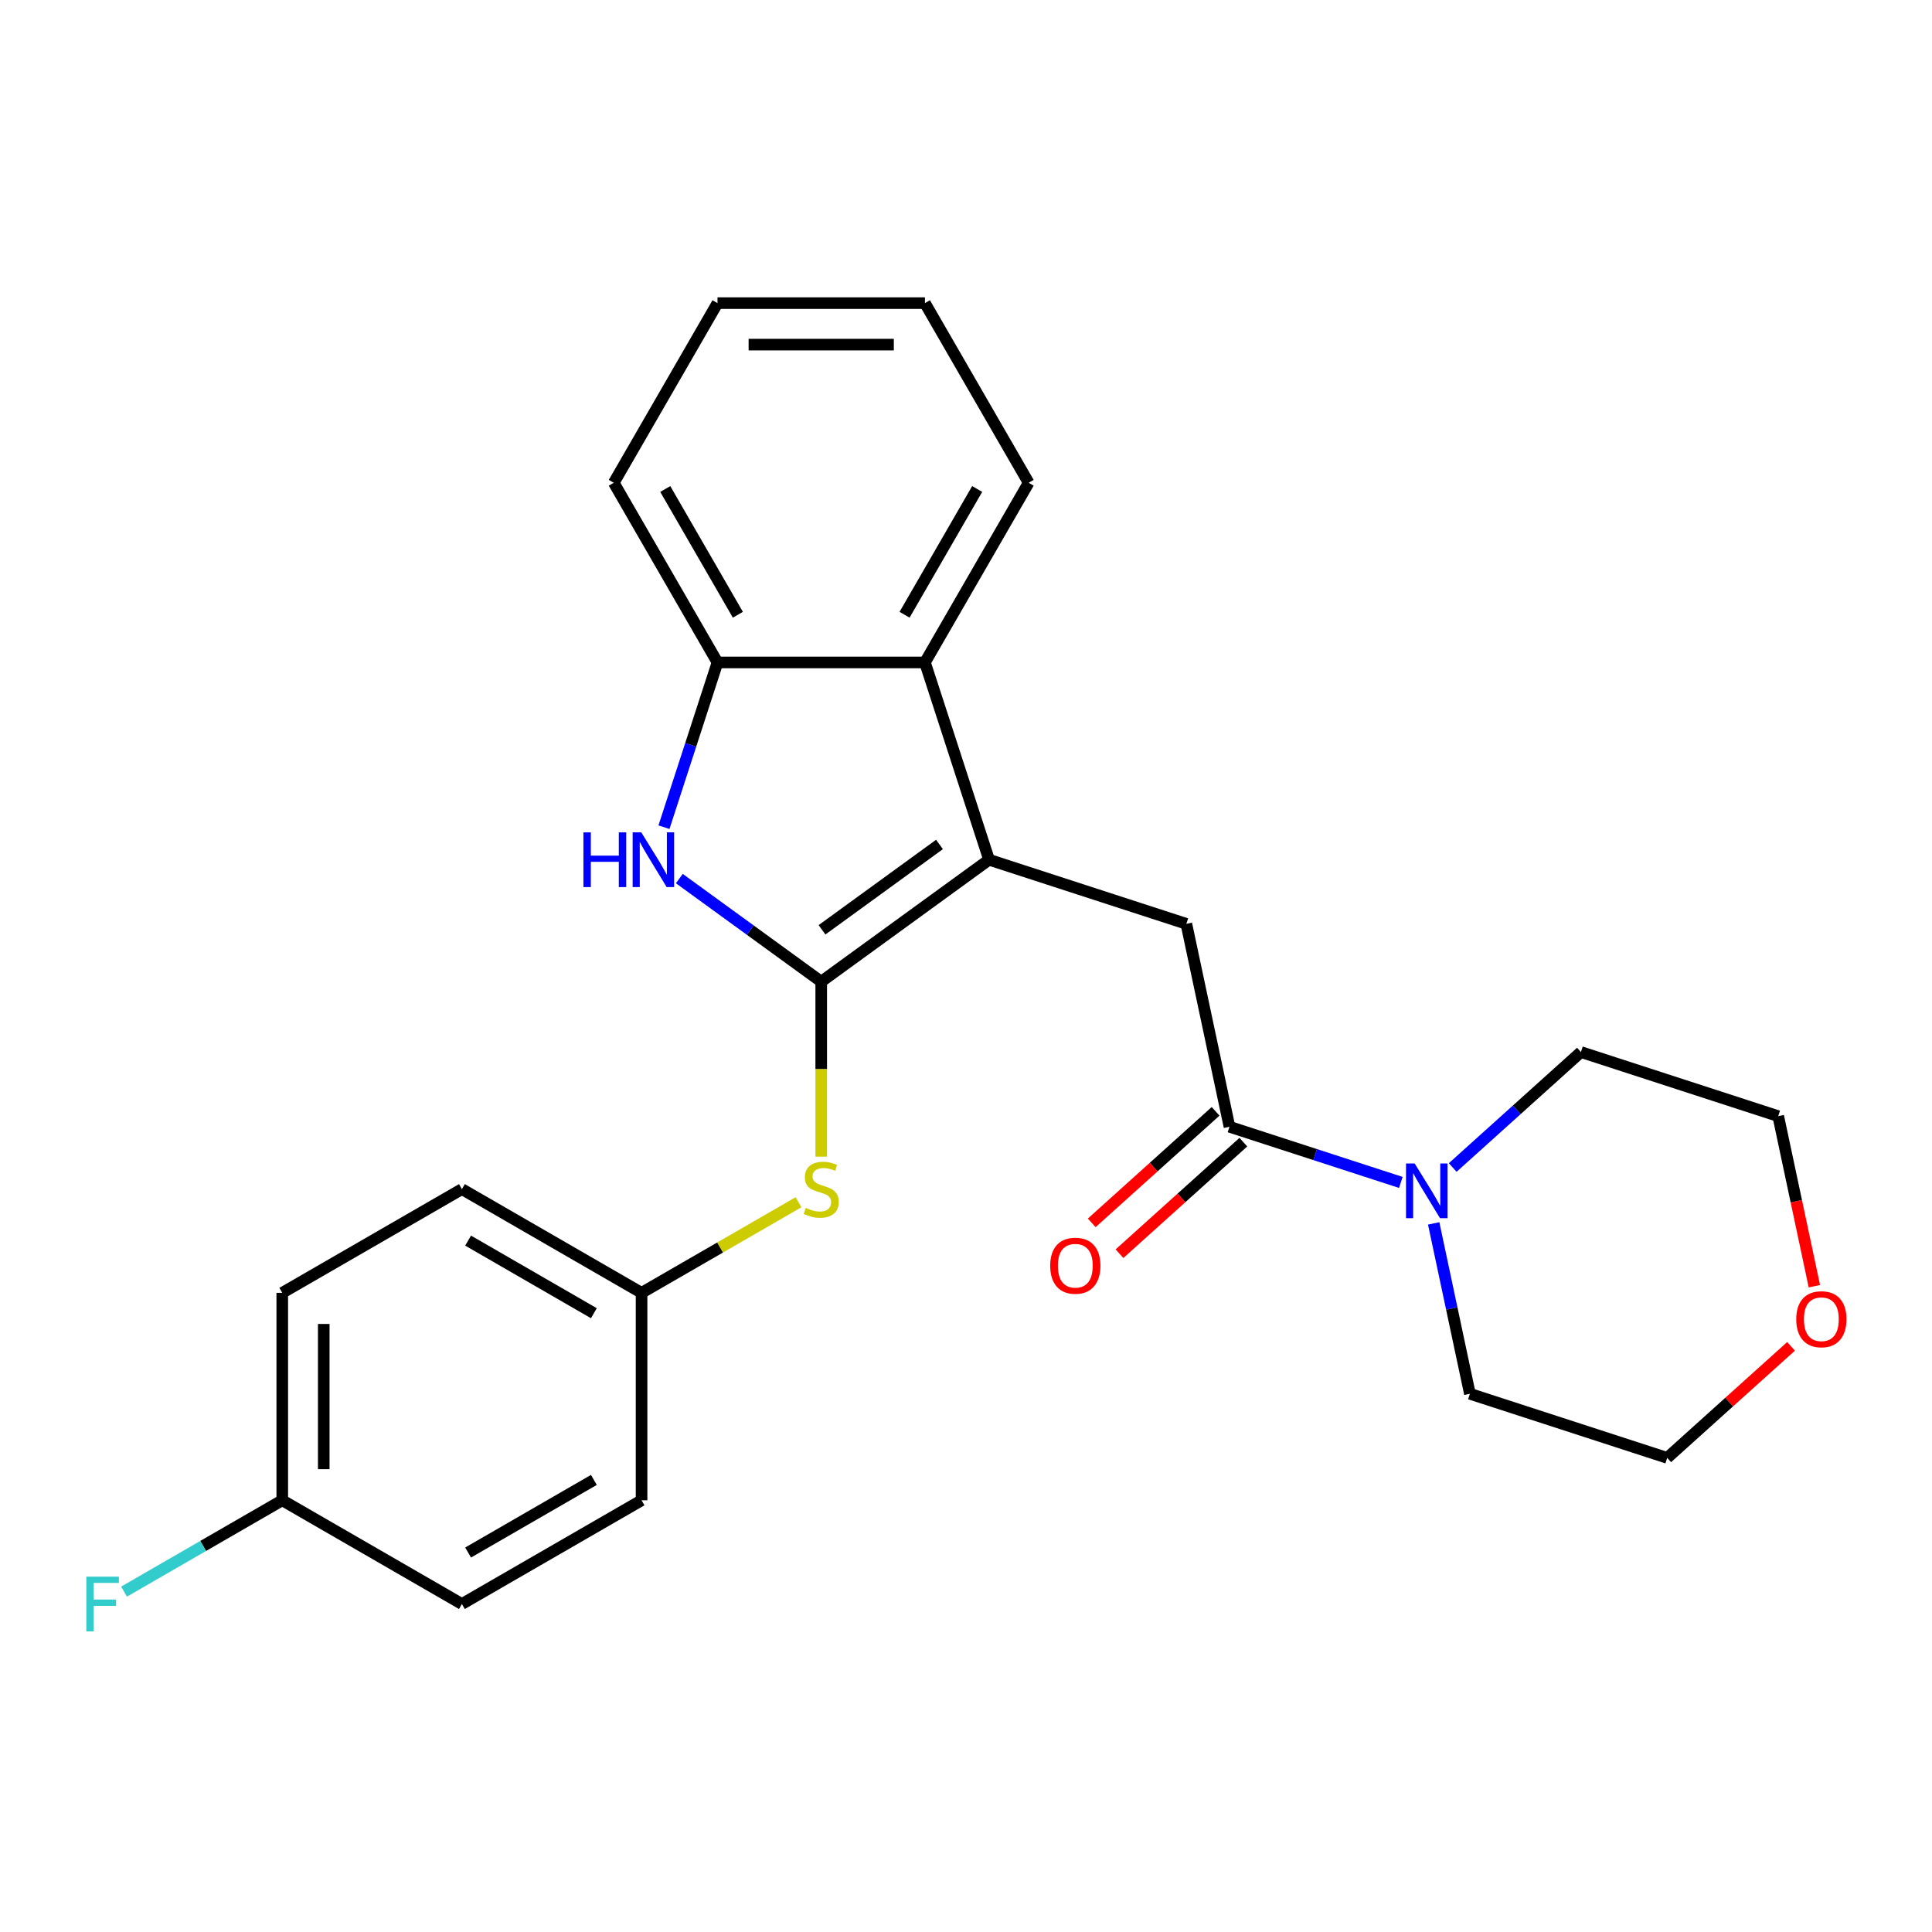 <?xml version='1.0' encoding='iso-8859-1'?>
<svg version='1.1' baseProfile='full'
              xmlns='http://www.w3.org/2000/svg'
                      xmlns:rdkit='http://www.rdkit.org/xml'
                      xmlns:xlink='http://www.w3.org/1999/xlink'
                  xml:space='preserve'
width='1000px' height='1000px' viewBox='0 0 1000 1000'>
<!-- END OF HEADER -->
<rect style='opacity:1.0;fill:#FFFFFF;stroke:none' width='1000' height='1000' x='0' y='0'> </rect>
<path class='bond-0' d='M 425.063,508.11 L 511.93,444.997' style='fill:none;fill-rule:evenodd;stroke:#000000;stroke-width:6px;stroke-linecap:butt;stroke-linejoin:miter;stroke-opacity:1' />
<path class='bond-0' d='M 425.47,481.269 L 486.278,437.09' style='fill:none;fill-rule:evenodd;stroke:#000000;stroke-width:6px;stroke-linecap:butt;stroke-linejoin:miter;stroke-opacity:1' />
<path class='bond-1' d='M 425.063,508.11 L 388.341,481.43' style='fill:none;fill-rule:evenodd;stroke:#000000;stroke-width:6px;stroke-linecap:butt;stroke-linejoin:miter;stroke-opacity:1' />
<path class='bond-1' d='M 388.341,481.43 L 351.619,454.75' style='fill:none;fill-rule:evenodd;stroke:#0000FF;stroke-width:6px;stroke-linecap:butt;stroke-linejoin:miter;stroke-opacity:1' />
<path class='bond-7' d='M 425.063,508.11 L 425.063,553.395' style='fill:none;fill-rule:evenodd;stroke:#000000;stroke-width:6px;stroke-linecap:butt;stroke-linejoin:miter;stroke-opacity:1' />
<path class='bond-7' d='M 425.063,553.395 L 425.063,598.68' style='fill:none;fill-rule:evenodd;stroke:#CCCC00;stroke-width:6px;stroke-linecap:butt;stroke-linejoin:miter;stroke-opacity:1' />
<path class='bond-3' d='M 511.93,444.997 L 614.05,478.177' style='fill:none;fill-rule:evenodd;stroke:#000000;stroke-width:6px;stroke-linecap:butt;stroke-linejoin:miter;stroke-opacity:1' />
<path class='bond-4' d='M 511.93,444.997 L 478.75,342.877' style='fill:none;fill-rule:evenodd;stroke:#000000;stroke-width:6px;stroke-linecap:butt;stroke-linejoin:miter;stroke-opacity:1' />
<path class='bond-5' d='M 343.668,428.152 L 357.521,385.515' style='fill:none;fill-rule:evenodd;stroke:#0000FF;stroke-width:6px;stroke-linecap:butt;stroke-linejoin:miter;stroke-opacity:1' />
<path class='bond-5' d='M 357.521,385.515 L 371.375,342.877' style='fill:none;fill-rule:evenodd;stroke:#000000;stroke-width:6px;stroke-linecap:butt;stroke-linejoin:miter;stroke-opacity:1' />
<path class='bond-2' d='M 636.374,583.206 L 614.05,478.177' style='fill:none;fill-rule:evenodd;stroke:#000000;stroke-width:6px;stroke-linecap:butt;stroke-linejoin:miter;stroke-opacity:1' />
<path class='bond-6' d='M 636.374,583.206 L 680.722,597.615' style='fill:none;fill-rule:evenodd;stroke:#000000;stroke-width:6px;stroke-linecap:butt;stroke-linejoin:miter;stroke-opacity:1' />
<path class='bond-6' d='M 680.722,597.615 L 725.069,612.024' style='fill:none;fill-rule:evenodd;stroke:#0000FF;stroke-width:6px;stroke-linecap:butt;stroke-linejoin:miter;stroke-opacity:1' />
<path class='bond-8' d='M 629.19,575.226 L 597.134,604.089' style='fill:none;fill-rule:evenodd;stroke:#000000;stroke-width:6px;stroke-linecap:butt;stroke-linejoin:miter;stroke-opacity:1' />
<path class='bond-8' d='M 597.134,604.089 L 565.079,632.952' style='fill:none;fill-rule:evenodd;stroke:#FF0000;stroke-width:6px;stroke-linecap:butt;stroke-linejoin:miter;stroke-opacity:1' />
<path class='bond-8' d='M 643.559,591.185 L 611.504,620.048' style='fill:none;fill-rule:evenodd;stroke:#000000;stroke-width:6px;stroke-linecap:butt;stroke-linejoin:miter;stroke-opacity:1' />
<path class='bond-8' d='M 611.504,620.048 L 579.449,648.911' style='fill:none;fill-rule:evenodd;stroke:#FF0000;stroke-width:6px;stroke-linecap:butt;stroke-linejoin:miter;stroke-opacity:1' />
<path class='bond-19' d='M 478.75,342.877 L 532.437,249.888' style='fill:none;fill-rule:evenodd;stroke:#000000;stroke-width:6px;stroke-linecap:butt;stroke-linejoin:miter;stroke-opacity:1' />
<path class='bond-19' d='M 468.205,318.192 L 505.786,253.099' style='fill:none;fill-rule:evenodd;stroke:#000000;stroke-width:6px;stroke-linecap:butt;stroke-linejoin:miter;stroke-opacity:1' />
<path class='bond-25' d='M 478.75,342.877 L 371.375,342.877' style='fill:none;fill-rule:evenodd;stroke:#000000;stroke-width:6px;stroke-linecap:butt;stroke-linejoin:miter;stroke-opacity:1' />
<path class='bond-20' d='M 371.375,342.877 L 317.688,249.888' style='fill:none;fill-rule:evenodd;stroke:#000000;stroke-width:6px;stroke-linecap:butt;stroke-linejoin:miter;stroke-opacity:1' />
<path class='bond-20' d='M 381.92,318.192 L 344.339,253.099' style='fill:none;fill-rule:evenodd;stroke:#000000;stroke-width:6px;stroke-linecap:butt;stroke-linejoin:miter;stroke-opacity:1' />
<path class='bond-17' d='M 751.918,604.299 L 785.103,574.419' style='fill:none;fill-rule:evenodd;stroke:#0000FF;stroke-width:6px;stroke-linecap:butt;stroke-linejoin:miter;stroke-opacity:1' />
<path class='bond-17' d='M 785.103,574.419 L 818.289,544.539' style='fill:none;fill-rule:evenodd;stroke:#000000;stroke-width:6px;stroke-linecap:butt;stroke-linejoin:miter;stroke-opacity:1' />
<path class='bond-18' d='M 742.074,633.231 L 751.446,677.323' style='fill:none;fill-rule:evenodd;stroke:#0000FF;stroke-width:6px;stroke-linecap:butt;stroke-linejoin:miter;stroke-opacity:1' />
<path class='bond-18' d='M 751.446,677.323 L 760.818,721.415' style='fill:none;fill-rule:evenodd;stroke:#000000;stroke-width:6px;stroke-linecap:butt;stroke-linejoin:miter;stroke-opacity:1' />
<path class='bond-10' d='M 413.298,622.277 L 372.686,645.724' style='fill:none;fill-rule:evenodd;stroke:#CCCC00;stroke-width:6px;stroke-linecap:butt;stroke-linejoin:miter;stroke-opacity:1' />
<path class='bond-10' d='M 372.686,645.724 L 332.073,669.172' style='fill:none;fill-rule:evenodd;stroke:#000000;stroke-width:6px;stroke-linecap:butt;stroke-linejoin:miter;stroke-opacity:1' />
<path class='bond-9' d='M 927.048,696.87 L 894.993,725.732' style='fill:none;fill-rule:evenodd;stroke:#FF0000;stroke-width:6px;stroke-linecap:butt;stroke-linejoin:miter;stroke-opacity:1' />
<path class='bond-9' d='M 894.993,725.732 L 862.938,754.595' style='fill:none;fill-rule:evenodd;stroke:#000000;stroke-width:6px;stroke-linecap:butt;stroke-linejoin:miter;stroke-opacity:1' />
<path class='bond-28' d='M 939.118,665.743 L 929.763,621.731' style='fill:none;fill-rule:evenodd;stroke:#FF0000;stroke-width:6px;stroke-linecap:butt;stroke-linejoin:miter;stroke-opacity:1' />
<path class='bond-28' d='M 929.763,621.731 L 920.408,577.719' style='fill:none;fill-rule:evenodd;stroke:#000000;stroke-width:6px;stroke-linecap:butt;stroke-linejoin:miter;stroke-opacity:1' />
<path class='bond-13' d='M 332.073,669.172 L 332.073,776.547' style='fill:none;fill-rule:evenodd;stroke:#000000;stroke-width:6px;stroke-linecap:butt;stroke-linejoin:miter;stroke-opacity:1' />
<path class='bond-14' d='M 332.073,669.172 L 239.084,615.485' style='fill:none;fill-rule:evenodd;stroke:#000000;stroke-width:6px;stroke-linecap:butt;stroke-linejoin:miter;stroke-opacity:1' />
<path class='bond-14' d='M 307.387,679.717 L 242.295,642.136' style='fill:none;fill-rule:evenodd;stroke:#000000;stroke-width:6px;stroke-linecap:butt;stroke-linejoin:miter;stroke-opacity:1' />
<path class='bond-11' d='M 146.095,776.547 L 146.095,669.172' style='fill:none;fill-rule:evenodd;stroke:#000000;stroke-width:6px;stroke-linecap:butt;stroke-linejoin:miter;stroke-opacity:1' />
<path class='bond-11' d='M 167.57,760.441 L 167.57,685.278' style='fill:none;fill-rule:evenodd;stroke:#000000;stroke-width:6px;stroke-linecap:butt;stroke-linejoin:miter;stroke-opacity:1' />
<path class='bond-12' d='M 146.095,776.547 L 105.152,800.185' style='fill:none;fill-rule:evenodd;stroke:#000000;stroke-width:6px;stroke-linecap:butt;stroke-linejoin:miter;stroke-opacity:1' />
<path class='bond-12' d='M 105.152,800.185 L 64.21,823.823' style='fill:none;fill-rule:evenodd;stroke:#33CCCC;stroke-width:6px;stroke-linecap:butt;stroke-linejoin:miter;stroke-opacity:1' />
<path class='bond-26' d='M 146.095,776.547 L 239.084,830.234' style='fill:none;fill-rule:evenodd;stroke:#000000;stroke-width:6px;stroke-linecap:butt;stroke-linejoin:miter;stroke-opacity:1' />
<path class='bond-16' d='M 332.073,776.547 L 239.084,830.234' style='fill:none;fill-rule:evenodd;stroke:#000000;stroke-width:6px;stroke-linecap:butt;stroke-linejoin:miter;stroke-opacity:1' />
<path class='bond-16' d='M 307.387,766.002 L 242.295,803.583' style='fill:none;fill-rule:evenodd;stroke:#000000;stroke-width:6px;stroke-linecap:butt;stroke-linejoin:miter;stroke-opacity:1' />
<path class='bond-15' d='M 239.084,615.485 L 146.095,669.172' style='fill:none;fill-rule:evenodd;stroke:#000000;stroke-width:6px;stroke-linecap:butt;stroke-linejoin:miter;stroke-opacity:1' />
<path class='bond-21' d='M 818.289,544.539 L 920.408,577.719' style='fill:none;fill-rule:evenodd;stroke:#000000;stroke-width:6px;stroke-linecap:butt;stroke-linejoin:miter;stroke-opacity:1' />
<path class='bond-22' d='M 760.818,721.415 L 862.938,754.595' style='fill:none;fill-rule:evenodd;stroke:#000000;stroke-width:6px;stroke-linecap:butt;stroke-linejoin:miter;stroke-opacity:1' />
<path class='bond-23' d='M 532.437,249.888 L 478.75,156.899' style='fill:none;fill-rule:evenodd;stroke:#000000;stroke-width:6px;stroke-linecap:butt;stroke-linejoin:miter;stroke-opacity:1' />
<path class='bond-24' d='M 317.688,249.888 L 371.375,156.899' style='fill:none;fill-rule:evenodd;stroke:#000000;stroke-width:6px;stroke-linecap:butt;stroke-linejoin:miter;stroke-opacity:1' />
<path class='bond-27' d='M 478.75,156.899 L 371.375,156.899' style='fill:none;fill-rule:evenodd;stroke:#000000;stroke-width:6px;stroke-linecap:butt;stroke-linejoin:miter;stroke-opacity:1' />
<path class='bond-27' d='M 462.644,178.374 L 387.481,178.374' style='fill:none;fill-rule:evenodd;stroke:#000000;stroke-width:6px;stroke-linecap:butt;stroke-linejoin:miter;stroke-opacity:1' />
<path  class='atom-2' d='M 301.975 430.837
L 305.815 430.837
L 305.815 442.877
L 320.295 442.877
L 320.295 430.837
L 324.135 430.837
L 324.135 459.157
L 320.295 459.157
L 320.295 446.077
L 305.815 446.077
L 305.815 459.157
L 301.975 459.157
L 301.975 430.837
' fill='#0000FF'/>
<path  class='atom-2' d='M 331.935 430.837
L 341.215 445.837
Q 342.135 447.317, 343.615 449.997
Q 345.095 452.677, 345.175 452.837
L 345.175 430.837
L 348.935 430.837
L 348.935 459.157
L 345.055 459.157
L 335.095 442.757
Q 333.935 440.837, 332.695 438.637
Q 331.495 436.437, 331.135 435.757
L 331.135 459.157
L 327.455 459.157
L 327.455 430.837
L 331.935 430.837
' fill='#0000FF'/>
<path  class='atom-7' d='M 732.234 602.226
L 741.514 617.226
Q 742.434 618.706, 743.914 621.386
Q 745.394 624.066, 745.474 624.226
L 745.474 602.226
L 749.234 602.226
L 749.234 630.546
L 745.354 630.546
L 735.394 614.146
Q 734.234 612.226, 732.994 610.026
Q 731.794 607.826, 731.434 607.146
L 731.434 630.546
L 727.754 630.546
L 727.754 602.226
L 732.234 602.226
' fill='#0000FF'/>
<path  class='atom-8' d='M 417.063 625.205
Q 417.383 625.325, 418.703 625.885
Q 420.023 626.445, 421.463 626.805
Q 422.943 627.125, 424.383 627.125
Q 427.063 627.125, 428.623 625.845
Q 430.183 624.525, 430.183 622.245
Q 430.183 620.685, 429.383 619.725
Q 428.623 618.765, 427.423 618.245
Q 426.223 617.725, 424.223 617.125
Q 421.703 616.365, 420.183 615.645
Q 418.703 614.925, 417.623 613.405
Q 416.583 611.885, 416.583 609.325
Q 416.583 605.765, 418.983 603.565
Q 421.423 601.365, 426.223 601.365
Q 429.503 601.365, 433.223 602.925
L 432.303 606.005
Q 428.903 604.605, 426.343 604.605
Q 423.583 604.605, 422.063 605.765
Q 420.543 606.885, 420.583 608.845
Q 420.583 610.365, 421.343 611.285
Q 422.143 612.205, 423.263 612.725
Q 424.423 613.245, 426.343 613.845
Q 428.903 614.645, 430.423 615.445
Q 431.943 616.245, 433.023 617.885
Q 434.143 619.485, 434.143 622.245
Q 434.143 626.165, 431.503 628.285
Q 428.903 630.365, 424.543 630.365
Q 422.023 630.365, 420.103 629.805
Q 418.223 629.285, 415.983 628.365
L 417.063 625.205
' fill='#CCCC00'/>
<path  class='atom-9' d='M 543.579 655.133
Q 543.579 648.333, 546.939 644.533
Q 550.299 640.733, 556.579 640.733
Q 562.859 640.733, 566.219 644.533
Q 569.579 648.333, 569.579 655.133
Q 569.579 662.013, 566.179 665.933
Q 562.779 669.813, 556.579 669.813
Q 550.339 669.813, 546.939 665.933
Q 543.579 662.053, 543.579 655.133
M 556.579 666.613
Q 560.899 666.613, 563.219 663.733
Q 565.579 660.813, 565.579 655.133
Q 565.579 649.573, 563.219 646.773
Q 560.899 643.933, 556.579 643.933
Q 552.259 643.933, 549.899 646.733
Q 547.579 649.533, 547.579 655.133
Q 547.579 660.853, 549.899 663.733
Q 552.259 666.613, 556.579 666.613
' fill='#FF0000'/>
<path  class='atom-10' d='M 929.733 682.828
Q 929.733 676.028, 933.093 672.228
Q 936.453 668.428, 942.733 668.428
Q 949.013 668.428, 952.373 672.228
Q 955.733 676.028, 955.733 682.828
Q 955.733 689.708, 952.333 693.628
Q 948.933 697.508, 942.733 697.508
Q 936.493 697.508, 933.093 693.628
Q 929.733 689.748, 929.733 682.828
M 942.733 694.308
Q 947.053 694.308, 949.373 691.428
Q 951.733 688.508, 951.733 682.828
Q 951.733 677.268, 949.373 674.468
Q 947.053 671.628, 942.733 671.628
Q 938.413 671.628, 936.053 674.428
Q 933.733 677.228, 933.733 682.828
Q 933.733 688.548, 936.053 691.428
Q 938.413 694.308, 942.733 694.308
' fill='#FF0000'/>
<path  class='atom-13' d='M 44.686 816.074
L 61.526 816.074
L 61.526 819.314
L 48.486 819.314
L 48.486 827.914
L 60.086 827.914
L 60.086 831.194
L 48.486 831.194
L 48.486 844.394
L 44.686 844.394
L 44.686 816.074
' fill='#33CCCC'/>
</svg>
